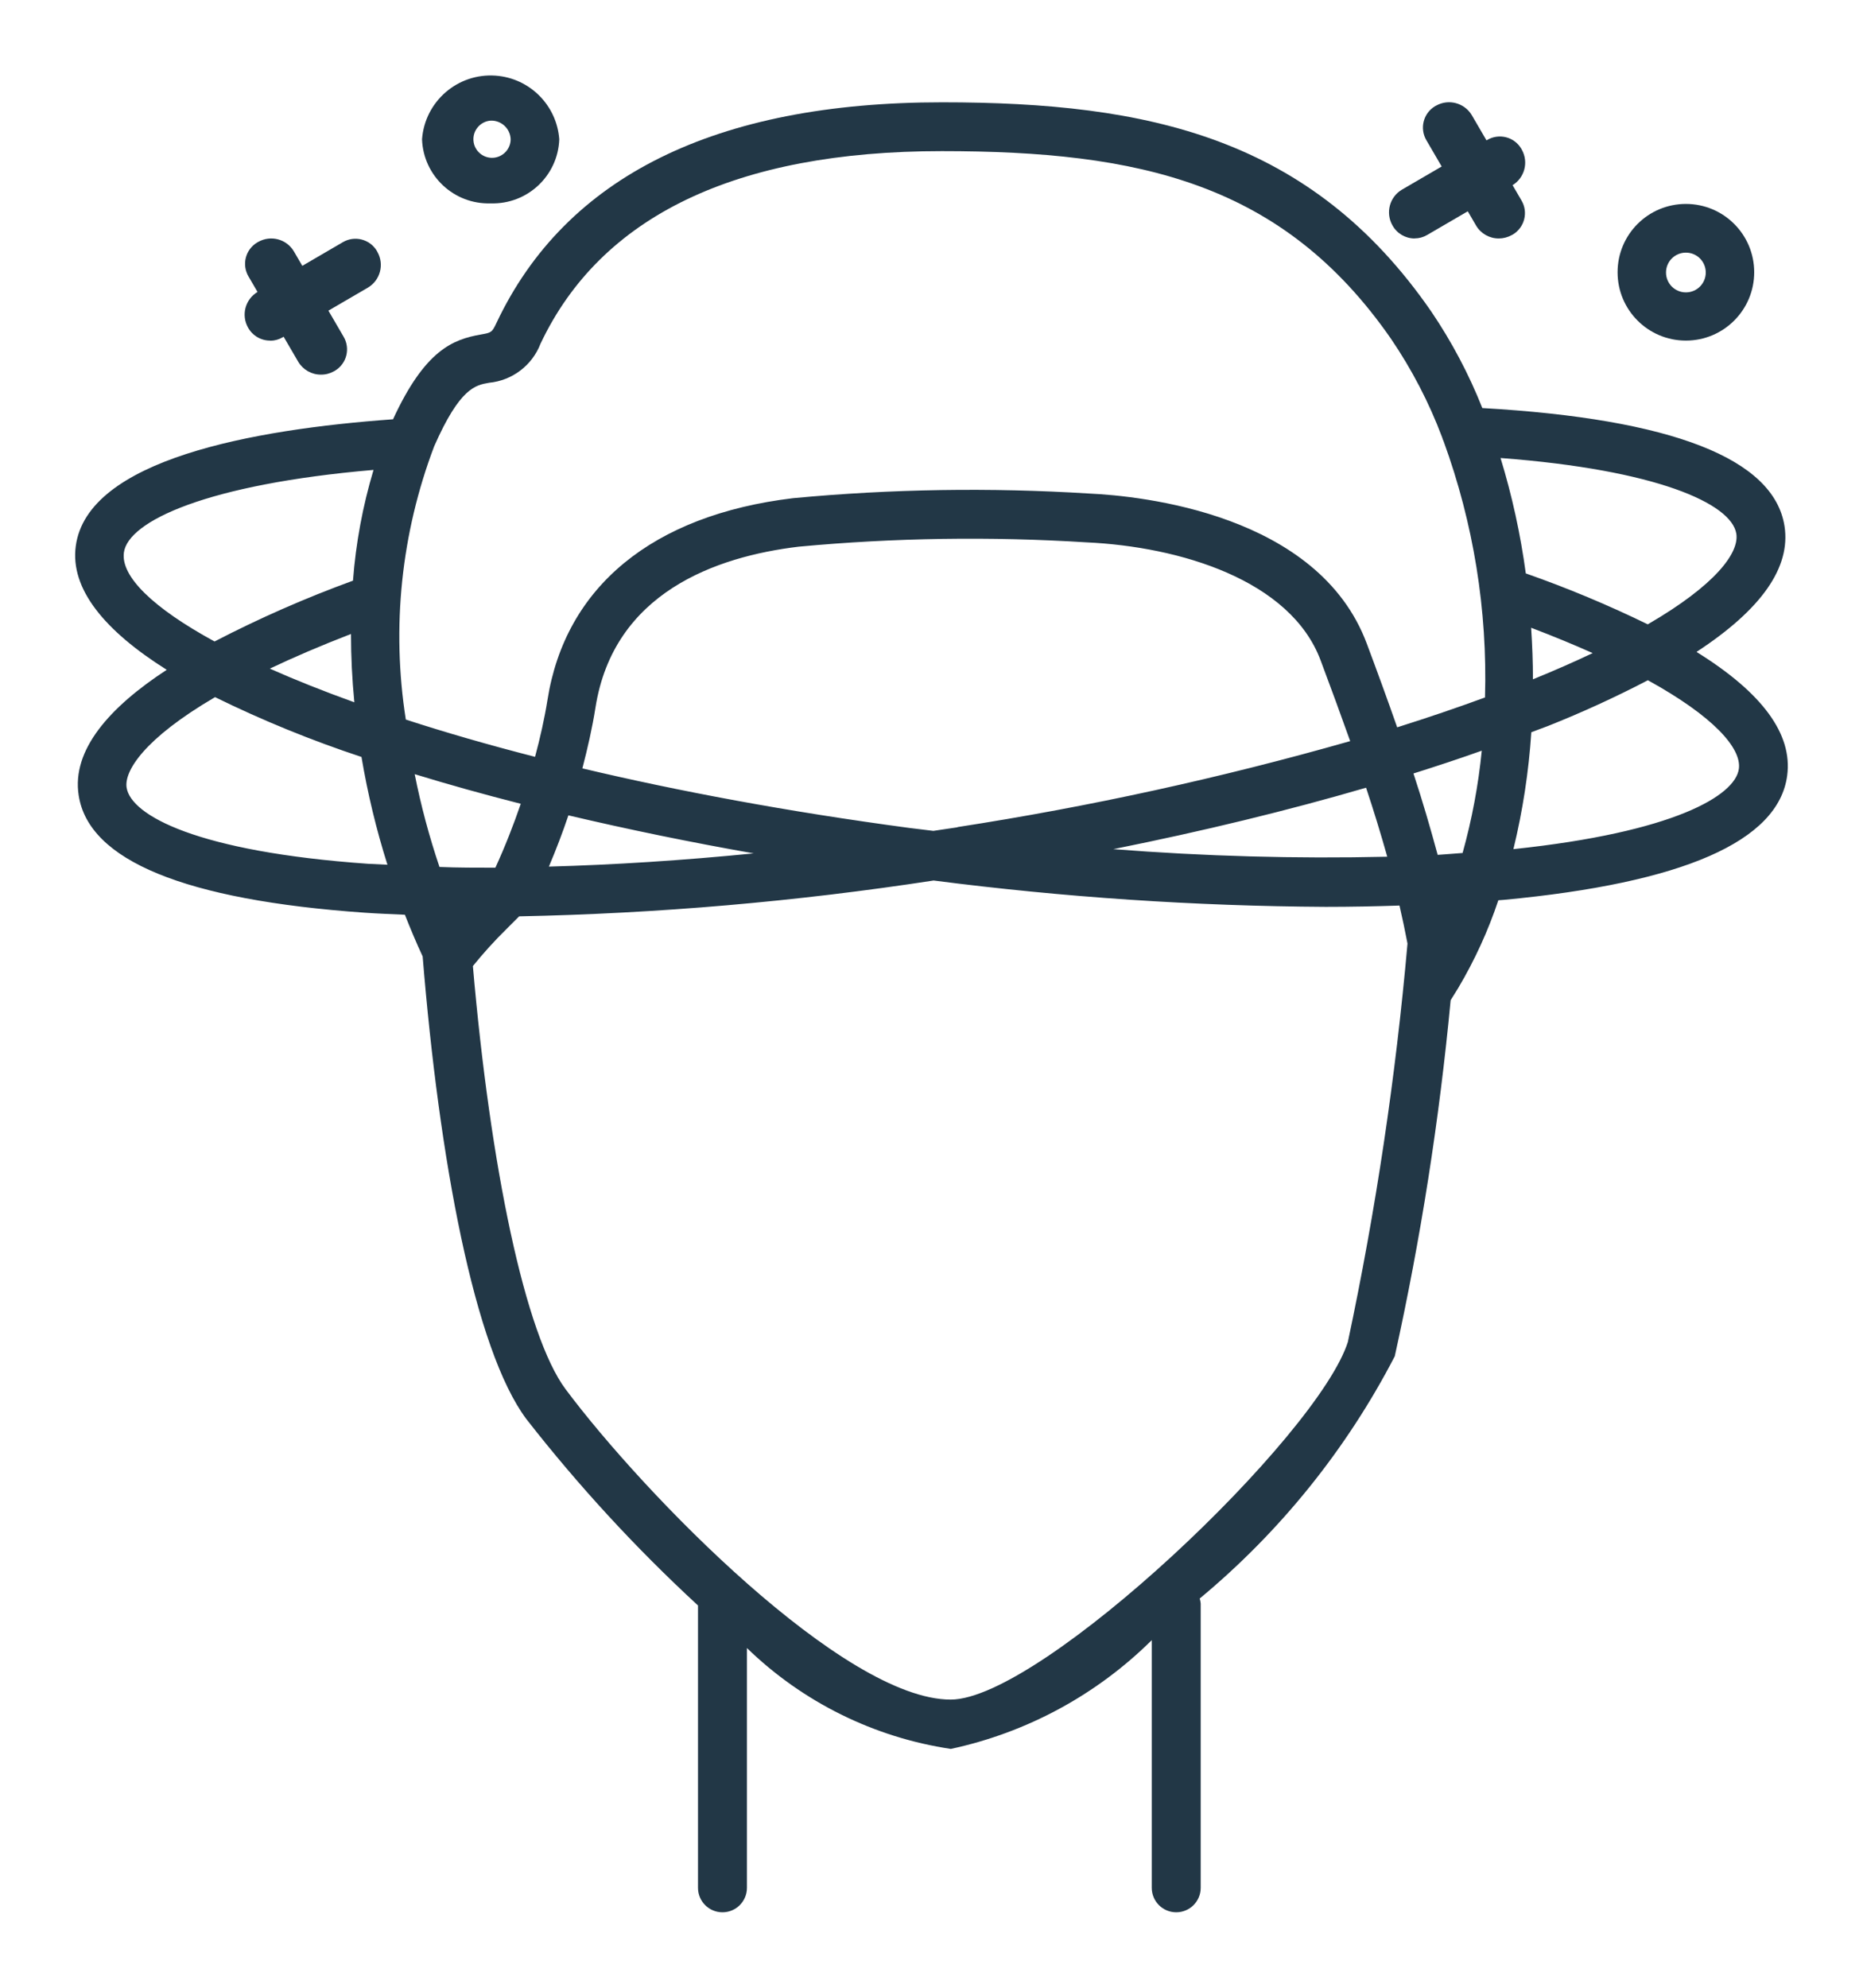 <?xml version="1.0" encoding="utf-8"?>
<!-- Generator: Adobe Illustrator 27.4.0, SVG Export Plug-In . SVG Version: 6.00 Build 0)  -->
<svg version="1.1" id="Layer_1" xmlns="http://www.w3.org/2000/svg" xmlns:xlink="http://www.w3.org/1999/xlink" x="0px" y="0px"
	 width="30px" height="32px" viewBox="0 0 30 32" style="enable-background:new 0 0 30 32;" xml:space="preserve">
<style type="text/css">
	.st0{fill:none;}
	.st1{fill-rule:evenodd;clip-rule:evenodd;fill:#223746;}
</style>
<rect id="Rectangle_3635" class="st0" width="30" height="32"/>
<path id="Fill-1" class="st1" d="M24.371,13.668c0.15-0.617,0.246-1.246,0.288-1.88c0.087-0.034,0.182-0.067,0.267-0.1
	c0.549-0.218,1.086-0.464,1.61-0.737c1.051,0.579,1.51,1.091,1.465,1.426c-0.058,0.434-1.051,1.022-3.631,1.293 M25.647,10.514
	c-0.289,0.137-0.608,0.278-0.962,0.422c0-0.277-0.011-0.553-0.029-0.83C25.019,10.244,25.347,10.38,25.647,10.514 M24.16,7.373
	c2.514,0.189,3.721,0.733,3.8,1.218c0.049,0.308-0.334,0.827-1.426,1.46c-0.638-0.311-1.294-0.585-1.964-0.82
	c-0.085-0.63-0.221-1.251-0.407-1.859 M23.914,11.228c-0.449,0.165-0.921,0.325-1.415,0.481c-0.157-0.448-0.321-0.898-0.49-1.349
	c-0.781-2.086-3.623-2.376-4.475-2.415c-1.588-0.099-3.18-0.074-4.764,0.075c-2.263,0.272-3.667,1.426-3.954,3.249
	c-0.048,0.3-0.118,0.61-0.2,0.915c-0.753-0.193-1.448-0.394-2.081-0.6c-0.233-1.481-0.075-2.998,0.457-4.4
	C7.406,6.244,7.656,6.2,7.876,6.162C8.249,6.126,8.57,5.882,8.704,5.533c0.972-2.055,3.146-3.1,6.463-3.1
	c3.172,0,5.488,0.506,7.233,3.022c0.336,0.494,0.613,1.027,0.823,1.586c0.006,0.022,0.014,0.043,0.024,0.064
	c0.481,1.319,0.707,2.717,0.666,4.12 M23.551,13.732c-0.136,0.009-0.266,0.022-0.4,0.03c-0.118-0.434-0.245-0.871-0.39-1.31
	c0.38-0.12,0.75-0.242,1.1-0.367c-0.055,0.557-0.159,1.109-0.309,1.648 M12.139,13.738c-1.15,0.114-2.256,0.185-3.3,0.213
	c0.116-0.274,0.221-0.549,0.314-0.825c0.958,0.226,1.959,0.432,2.982,0.612 M21.998,12.681c0.125,0.375,0.238,0.745,0.341,1.111
	c-1.471,0.034-2.944-0.007-4.411-0.122C19.371,13.381,20.741,13.048,21.998,12.681 M15.42,13.318
	c-0.131,0.021-0.26,0.037-0.39,0.058c-0.131-0.017-0.26-0.031-0.392-0.048c-1.957-0.262-3.717-0.592-5.26-0.958
	c0.085-0.327,0.16-0.654,0.211-0.98c0.292-1.85,1.939-2.429,3.27-2.589c1.54-0.144,3.09-0.167,4.634-0.07
	c1.506,0.069,3.288,0.605,3.773,1.9c0.166,0.443,0.325,0.875,0.476,1.3c-2.077,0.592-4.189,1.054-6.323,1.384 M21.709,21.591
	c-0.469,1.52-4.943,5.77-6.4,5.77c-1.719,0-4.939-3.307-6.2-4.995c-0.652-0.871-1.215-3.587-1.494-6.814
	c0.17-0.21,0.352-0.411,0.545-0.6c0.078-0.077,0.143-0.143,0.2-0.2c2.235-0.045,4.464-0.238,6.674-0.577
	c2.094,0.27,4.203,0.412,6.315,0.424c0.408,0,0.8-0.008,1.187-0.021c0.047,0.204,0.09,0.408,0.129,0.612
	c-0.19,2.153-0.51,4.293-0.959,6.407 M6.678,12.463c0.544,0.167,1.115,0.326,1.708,0.477c-0.119,0.346-0.253,0.689-0.409,1.029
	c-0.307,0-0.6,0-0.9-0.012C6.912,13.468,6.778,12.969,6.678,12.463 M5.929,13.906c-2.759-0.194-3.82-0.781-3.89-1.226
	c-0.042-0.265,0.28-0.788,1.424-1.457c0.763,0.375,1.551,0.696,2.358,0.963c0.099,0.587,0.238,1.167,0.418,1.735
	C6.139,13.915,6.029,13.912,5.929,13.906 M5.706,11.306c-0.5-0.18-0.956-0.362-1.361-0.542c0.377-0.179,0.81-0.366,1.307-0.558
	C5.652,10.568,5.67,10.934,5.706,11.306 M1.995,8.895c0.068-0.506,1.341-1.1,4.02-1.33C5.841,8.145,5.73,8.743,5.684,9.348
	c-0.763,0.278-1.508,0.605-2.229,0.979c-1-0.545-1.511-1.051-1.46-1.431 M27.325,10.491c1.041-0.682,1.515-1.358,1.411-2.022
	c-0.171-1.086-1.81-1.725-4.866-1.9c-0.217-0.547-0.493-1.068-0.823-1.555c-1.935-2.8-4.55-3.367-7.876-3.367
	c-3.648,0-6.062,1.194-7.175,3.549C7.922,5.354,7.912,5.355,7.744,5.385c-0.45,0.079-0.9,0.249-1.415,1.365
	C4.071,6.912,1.406,7.398,1.22,8.792c-0.092,0.688,0.463,1.361,1.465,1.991c-0.92,0.6-1.533,1.29-1.418,2.021
	c0.16,1.05,1.712,1.686,4.604,1.889c0.209,0.015,0.431,0.023,0.649,0.033c0.09,0.227,0.184,0.452,0.286,0.671
	c0.265,3.258,0.832,6.328,1.671,7.449c0.838,1.073,1.762,2.077,2.763,3v4.545c0,0.218,0.176,0.394,0.394,0.394
	c0.218,0,0.394-0.176,0.394-0.394v-3.86c0.898,0.871,2.046,1.439,3.283,1.624c1.224-0.263,2.347-0.87,3.236-1.751v3.987
	c0,0.218,0.176,0.394,0.394,0.394c0.218,0,0.394-0.176,0.394-0.394v-4.577c-0.003-0.027-0.008-0.054-0.016-0.08
	c1.297-1.077,2.365-2.403,3.141-3.9c0.418-1.89,0.718-3.805,0.9-5.732l0.124-0.2c0.264-0.446,0.48-0.918,0.644-1.409l0.083-0.006
	c2.89-0.271,4.427-0.943,4.568-2c0.09-0.668-0.4-1.334-1.457-1.99"/>
<path id="Fill-3" class="st1" d="M27.148,4.067c-0.177,0-0.32,0.143-0.32,0.32s0.143,0.32,0.32,0.32c0.177,0,0.32-0.143,0.32-0.32
	l0,0C27.468,4.21,27.325,4.067,27.148,4.067 M27.148,5.483c-0.608,0-1.1-0.492-1.1-1.1s0.492-1.1,1.1-1.1c0.608,0,1.1,0.492,1.1,1.1
	c0,0,0,0,0,0C28.248,4.99,27.756,5.483,27.148,5.483"/>
<path id="Fill-5" class="st1" d="M7.901,1.942C7.736,1.954,7.612,2.098,7.624,2.263C7.636,2.428,7.78,2.552,7.945,2.54
	c0.156-0.012,0.278-0.142,0.278-0.298C8.217,2.07,8.073,1.936,7.901,1.942 M7.901,3.274c-0.59,0.019-1.084-0.442-1.105-1.032
	c0.045-0.61,0.576-1.069,1.186-1.024c0.548,0.04,0.983,0.476,1.024,1.024C8.985,2.831,8.491,3.293,7.901,3.274"/>
<path id="Fill-8" class="st1" d="M5.168,6.031C5.019,6.032,4.88,5.953,4.803,5.825l-0.8-1.372C3.89,4.263,3.951,4.018,4.141,3.904
	c0.006-0.004,0.012-0.007,0.018-0.01C4.36,3.781,4.614,3.848,4.732,4.046l0.8,1.373c0.113,0.19,0.052,0.435-0.138,0.549
	c-0.006,0.004-0.012,0.007-0.018,0.01C5.313,6.013,5.241,6.032,5.168,6.031"/>
<path id="Fill-10" class="st1" d="M4.354,5.483c-0.15,0.002-0.288-0.079-0.36-0.21C3.881,5.072,3.949,4.818,4.147,4.7l1.372-0.8
	c0.19-0.113,0.435-0.051,0.549,0.138c0.004,0.006,0.007,0.012,0.01,0.019C6.191,4.258,6.123,4.512,5.925,4.63l-1.373,0.8
	c-0.061,0.036-0.13,0.055-0.2,0.055"/>
<path id="Fill-12" class="st1" d="M24.136,3.839c-0.15,0.001-0.29-0.078-0.366-0.207l-0.8-1.373
	c-0.113-0.19-0.051-0.435,0.138-0.549c0.006-0.004,0.012-0.007,0.019-0.01c0.201-0.112,0.454-0.044,0.573,0.153l0.8,1.373
	c0.113,0.19,0.051,0.435-0.138,0.549c-0.006,0.004-0.012,0.007-0.019,0.01C24.28,3.82,24.208,3.839,24.136,3.839"/>
<path id="Fill-14" class="st1" d="M22.778,3.839c-0.148,0-0.285-0.082-0.356-0.212c-0.113-0.201-0.046-0.455,0.152-0.573l1.373-0.8
	c0.19-0.113,0.435-0.052,0.549,0.138c0.004,0.006,0.007,0.012,0.01,0.018c0.112,0.201,0.045,0.454-0.152,0.573l-1.373,0.8
	c-0.061,0.036-0.13,0.055-0.2,0.055"/>
</svg>

